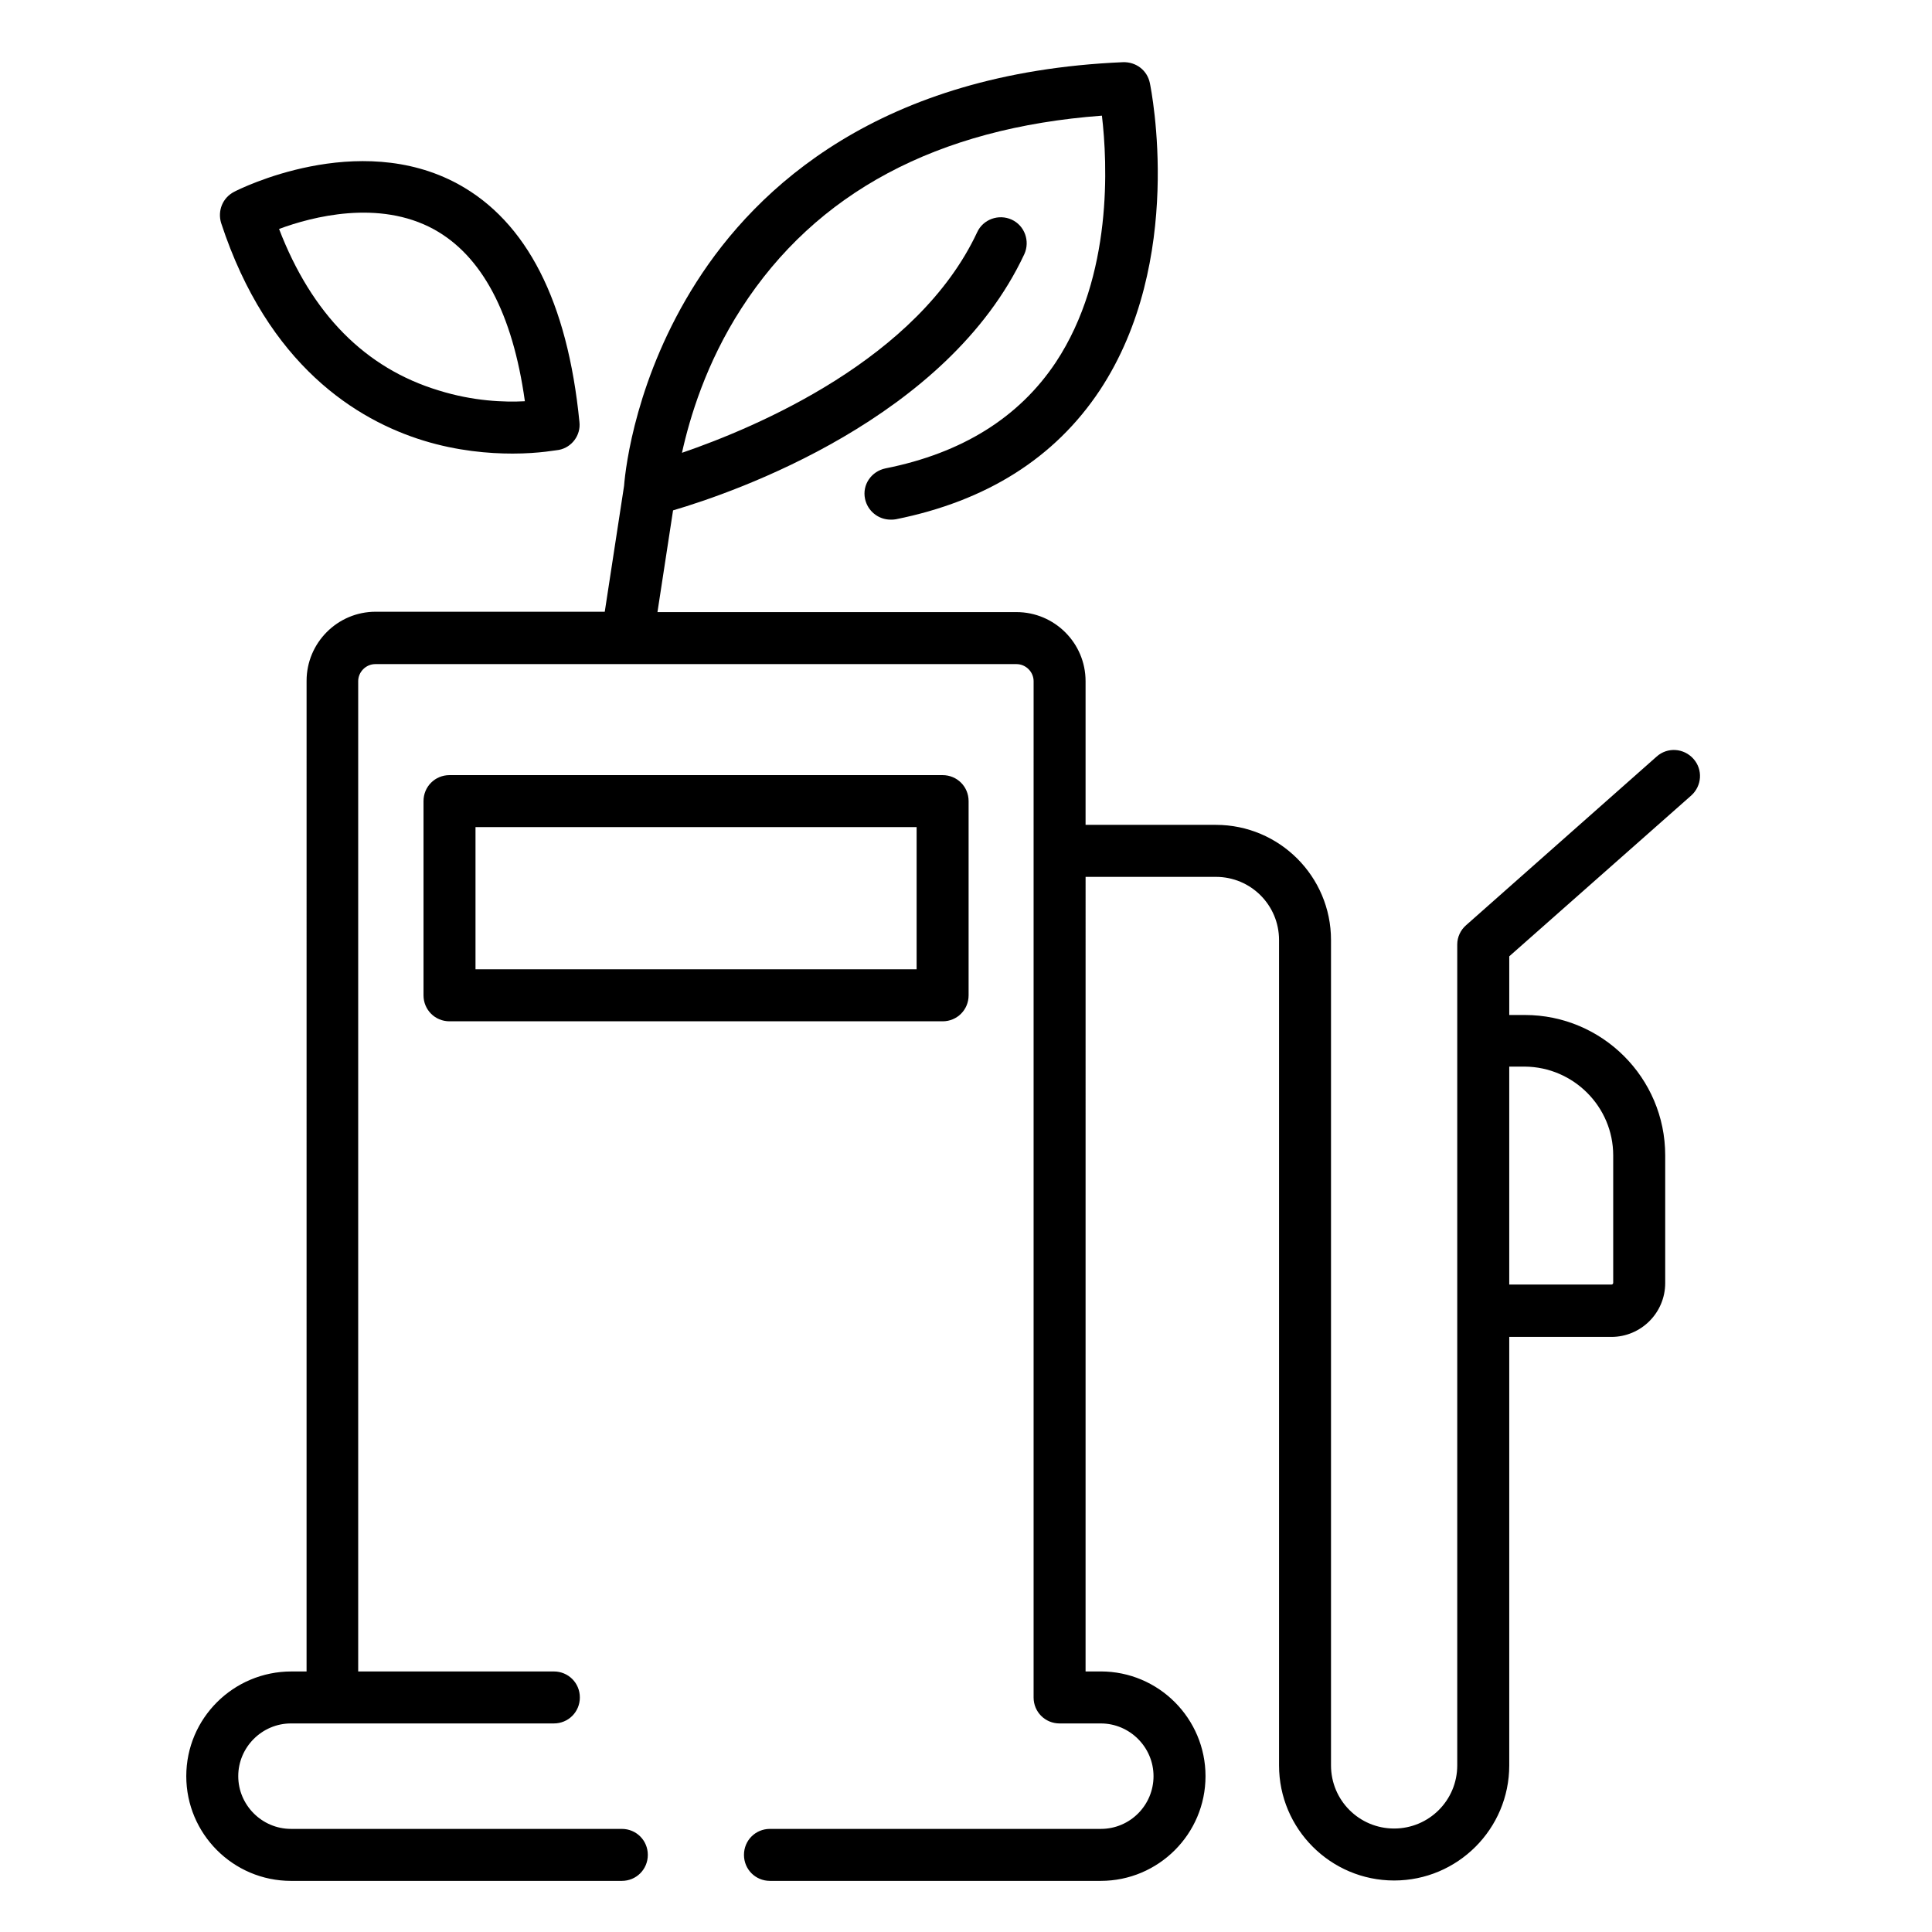 <?xml version="1.0" encoding="UTF-8"?>
<!-- Uploaded to: ICON Repo, www.svgrepo.com, Generator: ICON Repo Mixer Tools -->
<svg fill="#000000" width="800px" height="800px" version="1.1" viewBox="144 144 512 512" xmlns="http://www.w3.org/2000/svg">
 <g>
  <path d="m400.69 407.77v-51.465c0-3.836-3.051-6.887-6.887-6.887h-130.68c-3.836 0-6.887 3.051-6.887 6.887v51.465c0 3.836 3.051 6.887 6.887 6.887h130.68c3.836 0 6.887-3.051 6.887-6.887zm-13.777-6.891h-116.9v-37.688h116.9z"/>
  <path d="m592.18 354.83c2.856-2.559 3.148-6.887 0.59-9.742-2.559-2.856-6.887-3.148-9.742-0.59l-50.48 44.676c-1.477 1.277-2.363 3.148-2.363 5.117v217.56c0 9.25-7.477 16.727-16.727 16.727s-16.727-7.477-16.727-16.727v-218.75c0-16.828-13.676-30.504-30.504-30.504h-34.539v-38.082c0-10.137-8.266-18.301-18.301-18.301h-95.152l4.133-26.961c16.434-4.82 72.719-24.305 93.086-67.895 1.574-3.445 0.098-7.578-3.344-9.152-3.445-1.574-7.578-0.098-9.152 3.344-15.742 33.652-58.449 51.66-78.227 58.449 2.066-9.348 6.394-23.812 15.742-38.277 19.777-30.699 51.855-47.824 95.547-51.07 1.477 12.496 2.953 42.41-12.203 65.336-9.742 14.66-24.895 24.109-45.164 28.141-3.738 0.789-6.199 4.328-5.41 8.07 0.688 3.246 3.543 5.512 6.789 5.512 0.492 0 0.887 0 1.379-0.098 24.008-4.82 42.117-16.234 54.023-34.145 22.73-34.34 13.676-79.605 13.285-81.477-0.688-3.344-3.641-5.609-7.086-5.512-64.551 2.754-97.121 33.258-113.06 58.254-15.941 24.992-18.793 48.906-19.188 54.023l-5.117 33.359h-60.719c-10.137 0-18.301 8.266-18.301 18.301l-0.004 262.54h-4.035c-15.348 0-27.844 12.398-27.844 27.746 0 15.254 12.398 27.75 27.75 27.75h87.676c3.836 0 6.887-3.051 6.887-6.887 0-3.836-3.051-6.887-6.887-6.887l-87.68-0.004c-7.676 0-13.973-6.297-13.973-13.973s6.297-13.973 13.973-13.973h69.668c3.836 0 6.887-3.051 6.887-6.887 0-3.836-3.051-6.887-6.887-6.887h-51.855v-262.43c0-2.461 2.066-4.527 4.527-4.527h169.94c2.461 0 4.527 2.066 4.527 4.527l-0.004 44.969v224.35c0 3.836 3.051 6.887 6.887 6.887h10.922c7.676 0 13.973 6.297 13.973 13.973s-6.199 13.973-13.973 13.973h-87.676c-3.836 0-6.887 3.051-6.887 6.887 0 3.836 3.051 6.887 6.887 6.887h87.676c15.254 0 27.75-12.398 27.75-27.75 0-15.254-12.398-27.75-27.75-27.75h-4.035l0.004-210.57h34.539c9.25 0 16.727 7.477 16.727 16.727v218.74c0 16.828 13.676 30.504 30.504 30.504s30.504-13.676 30.504-30.504v-113.55h27.059c7.871 0 14.27-6.394 14.27-14.27v-33.848c0-20.566-16.727-37.195-37.195-37.195h-4.133v-15.547zm-20.664 95.352v33.75c0 0.297-0.195 0.492-0.492 0.492h-27.059v-57.762h4.133c12.887 0.098 23.418 10.629 23.418 23.52z"/>
  <path d="m256.23 260.76c8.953 2.754 17.32 3.445 23.617 3.445 7.184 0 11.906-0.984 12.301-0.984 3.445-0.688 5.805-3.938 5.41-7.379-3.148-31.98-13.973-53.137-32.176-63.074-26.566-14.465-58.055 1.379-59.336 2.066-3.051 1.574-4.43 5.019-3.445 8.266 12.402 37.785 36.016 52.25 53.629 57.66zm2.758-55.988c12.695 6.988 20.859 22.238 24.109 45.559-5.41 0.297-13.676 0-22.828-2.856-19.488-5.902-33.656-20.27-42.316-42.801 8.758-3.25 26.469-7.875 41.035 0.098z"/>
 </g>
</svg>
